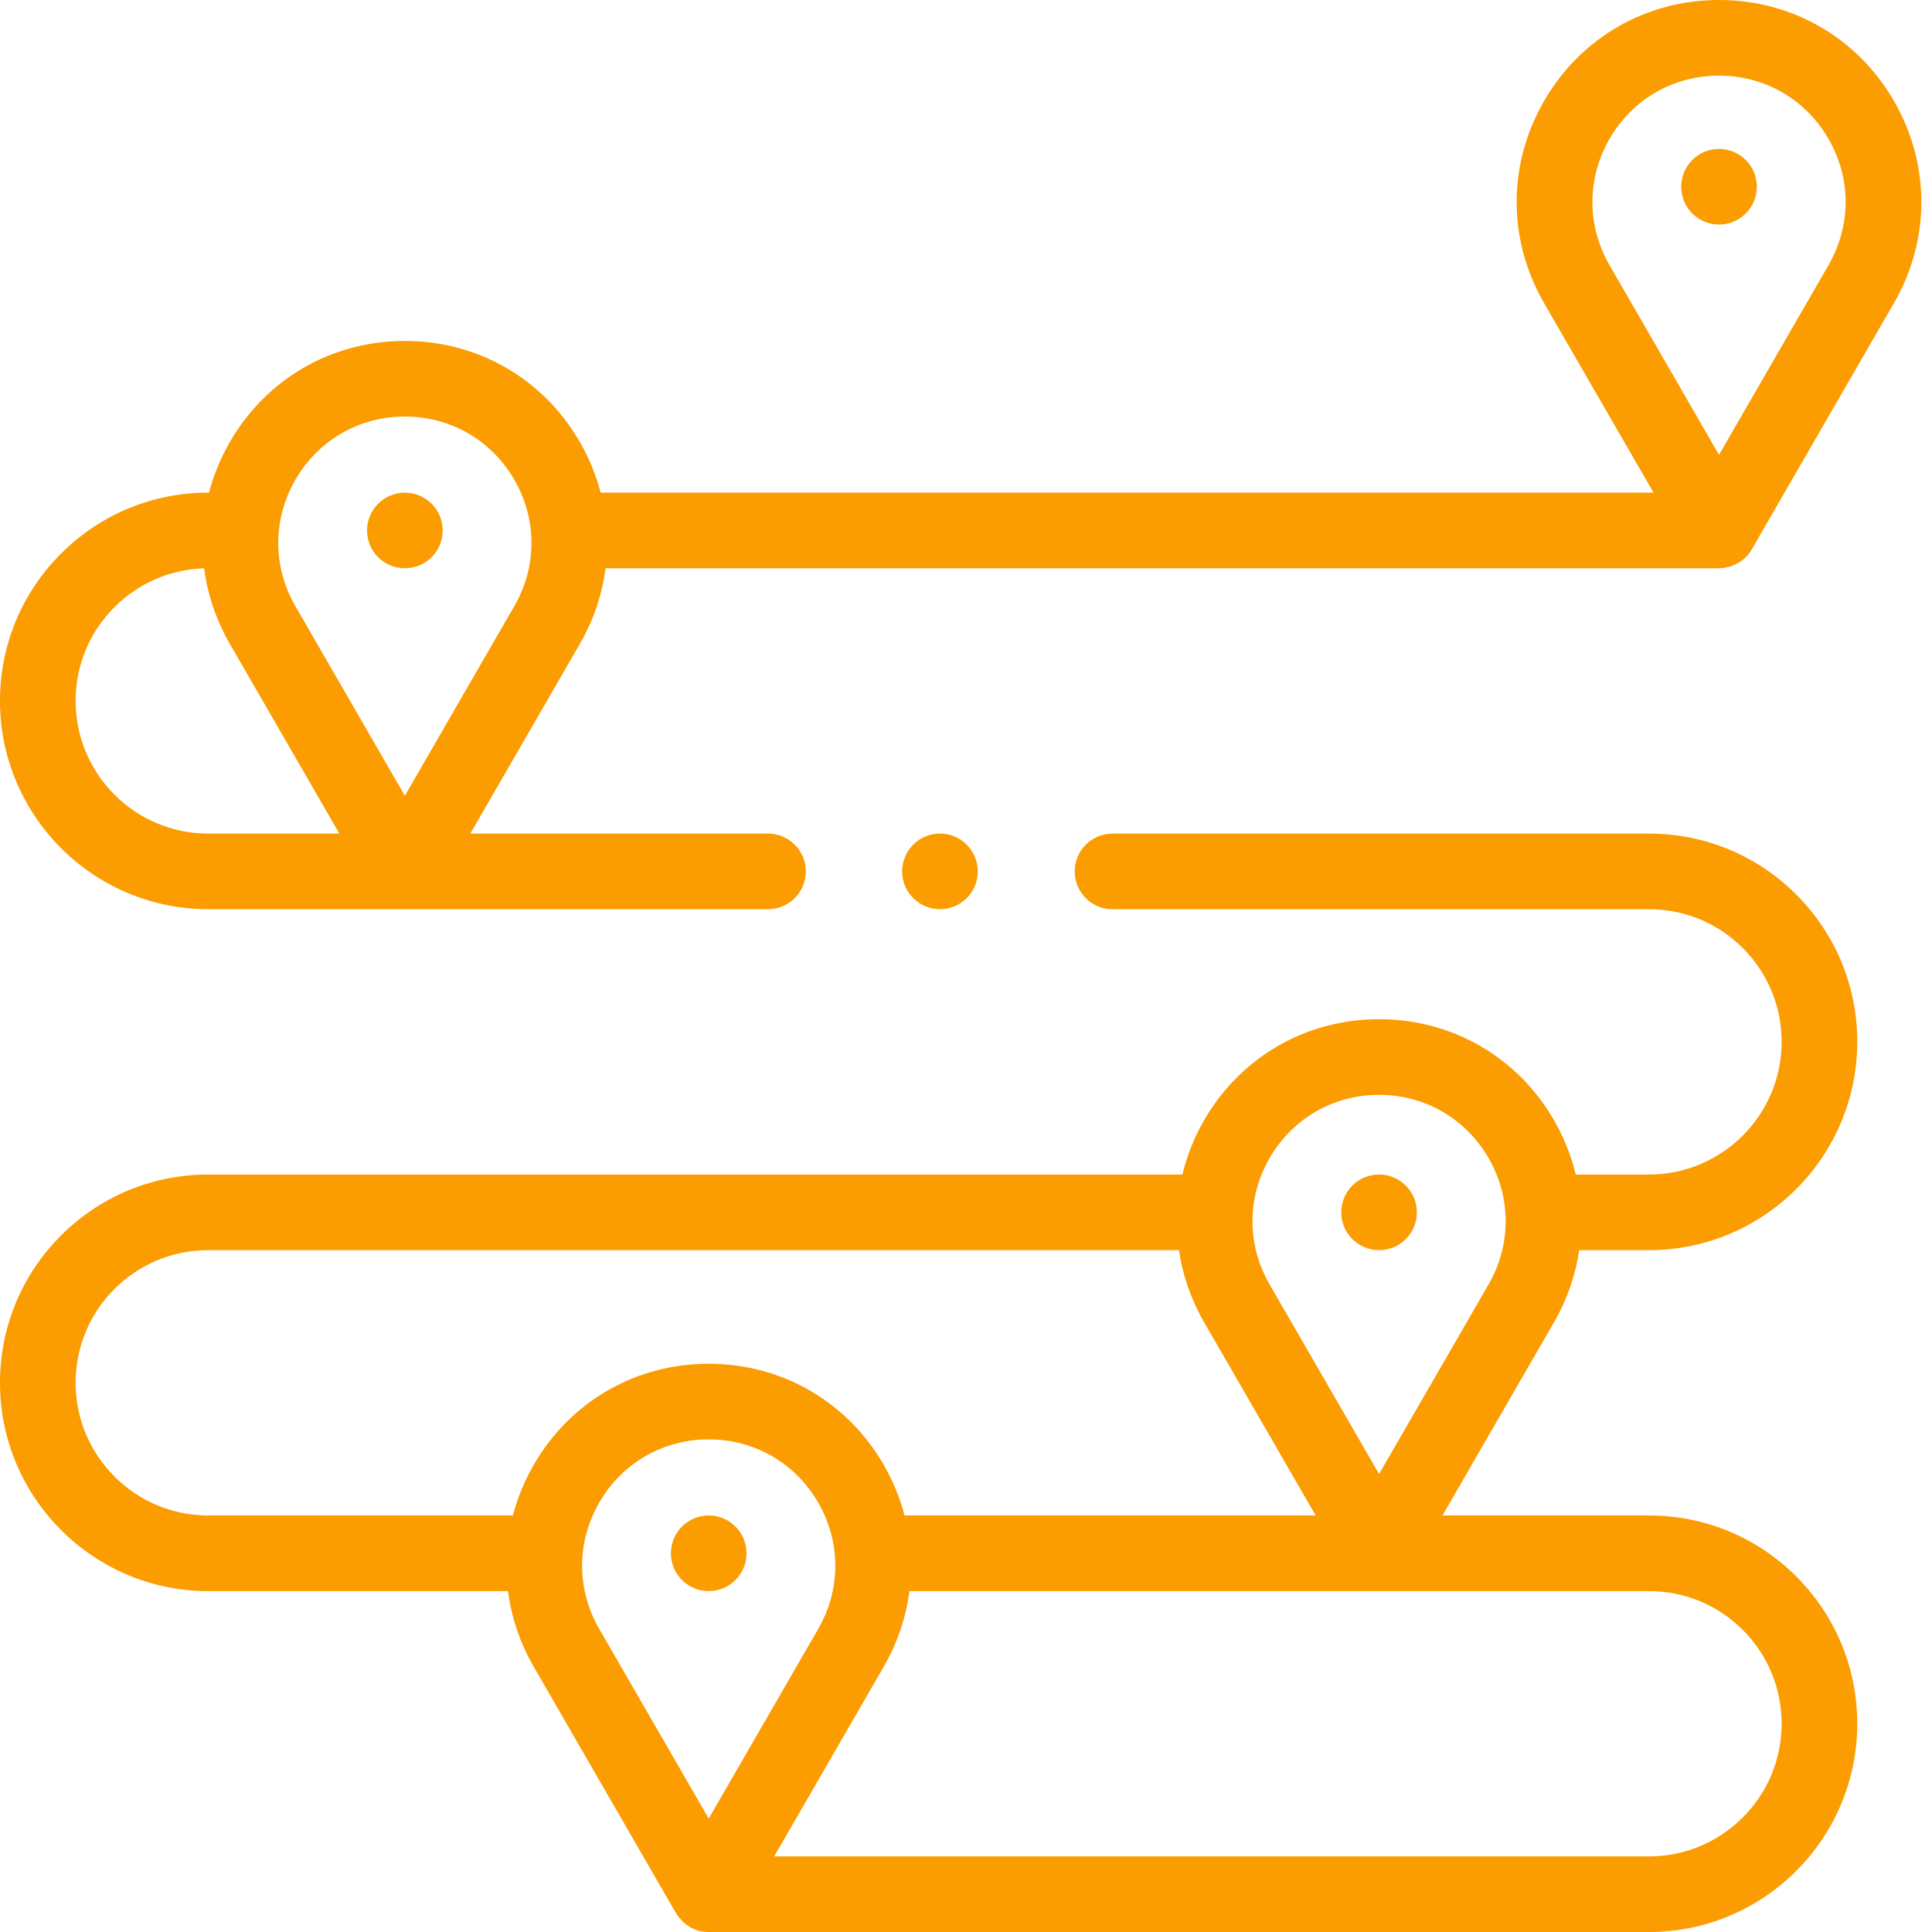 <svg width="165" height="165" viewBox="0 0 165 165" fill="none" xmlns="http://www.w3.org/2000/svg">
<path d="M134.871 106.767H140.832C150.639 106.767 158.617 98.787 158.617 88.978C158.617 84.23 156.768 79.764 153.409 76.401C150.051 73.043 145.584 71.193 140.832 71.193H95.015C93.231 71.193 91.785 72.639 91.785 74.422C91.785 76.206 93.231 77.652 95.015 77.652H140.832C143.859 77.652 146.704 78.829 148.841 80.966C150.98 83.109 152.159 85.954 152.159 88.979C152.159 95.226 147.077 100.31 140.832 100.31H134.573C134.187 98.714 133.575 97.153 132.72 95.672C129.601 90.271 124.015 87.045 117.778 87.045C111.54 87.045 105.954 90.27 102.836 95.672C101.981 97.153 101.368 98.714 100.982 100.31H17.785C13.035 100.31 8.568 102.16 5.208 105.521C1.849 108.878 0 113.345 0 118.097C0 127.906 7.978 135.886 17.785 135.886H43.386C43.674 138.115 44.405 140.307 45.585 142.35L57.73 163.387C58.247 164.189 59.116 164.999 60.527 165.002H140.832C150.639 165.002 158.617 157.022 158.617 147.213C158.617 142.465 156.768 137.999 153.407 134.635C150.046 131.277 145.58 129.428 140.832 129.428H123.192L132.72 112.925C133.845 110.976 134.558 108.89 134.871 106.767ZM51.178 128.325C53.129 124.946 56.624 122.928 60.527 122.928C64.43 122.928 67.925 124.945 69.876 128.325C71.828 131.705 71.828 135.741 69.876 139.121L60.527 155.315L51.178 139.121C49.226 135.741 49.226 131.705 51.178 128.325ZM148.841 139.201C150.98 141.343 152.159 144.188 152.159 147.213C152.159 153.461 147.077 158.543 140.832 158.543H66.12L75.469 142.35C76.648 140.307 77.38 138.115 77.667 135.886H140.832C143.856 135.886 146.702 137.064 148.841 139.201ZM77.25 129.428C76.861 127.938 76.269 126.483 75.469 125.096C72.35 119.695 66.764 116.47 60.527 116.47C54.289 116.47 48.704 119.695 45.585 125.096C44.785 126.483 44.193 127.939 43.803 129.428H17.785C11.539 129.428 6.458 124.345 6.458 118.097C6.458 115.07 7.636 112.225 9.774 110.086C11.915 107.946 14.76 106.767 17.785 106.767H100.685C100.998 108.89 101.711 110.976 102.836 112.925L112.364 129.428H77.25ZM127.128 109.696L117.778 125.889L108.429 109.696C106.477 106.316 106.477 102.281 108.429 98.901C110.38 95.521 113.875 93.503 117.778 93.503C121.681 93.503 125.176 95.521 127.128 98.901C129.079 102.281 129.079 106.316 127.128 109.696Z" fill="#FB9C00"/>
<path d="M161.752 8.627C158.633 3.225 153.047 0 146.81 0C140.573 0 134.987 3.225 131.868 8.627C128.749 14.028 128.749 20.479 131.868 25.88L141.217 42.074H51.299C50.91 40.585 50.318 39.129 49.518 37.744C46.399 32.342 40.813 29.117 34.576 29.117C28.338 29.117 22.753 32.342 19.634 37.743C18.834 39.129 18.242 40.585 17.853 42.074H17.785C13.035 42.074 8.568 43.924 5.208 47.285C1.849 50.644 0 55.11 0 59.862C0 69.67 7.978 77.65 17.785 77.65H65.592C67.375 77.65 68.821 76.205 68.821 74.421C68.821 72.638 67.375 71.192 65.592 71.192H40.167L49.518 54.997C50.697 52.954 51.429 50.761 51.716 48.531H146.805C147.722 48.526 148.977 48.056 149.606 46.917L161.752 25.88C164.871 20.479 164.871 14.028 161.752 8.627ZM17.785 71.193C11.539 71.193 6.458 66.11 6.458 59.862C6.458 56.835 7.636 53.99 9.774 51.851C11.832 49.793 14.542 48.627 17.436 48.54C17.724 50.766 18.456 52.956 19.634 54.997L28.984 71.192H17.785V71.193ZM43.925 51.768L34.576 67.962L25.226 51.768C23.275 48.388 23.275 44.352 25.227 40.972C27.178 37.592 30.673 35.574 34.576 35.574C38.479 35.574 41.974 37.592 43.925 40.972C45.877 44.352 45.877 48.388 43.925 51.768ZM156.159 22.651L146.81 38.845L137.461 22.651C135.509 19.272 135.509 15.236 137.461 11.856C139.412 8.476 142.907 6.458 146.81 6.458C150.713 6.458 154.208 8.476 156.159 11.856C158.111 15.236 158.111 19.271 156.159 22.651Z" fill="#FB9C00"/>
<path d="M146.811 19.177C148.595 19.177 150.04 17.731 150.04 15.948C150.04 14.165 148.595 12.719 146.811 12.719C145.028 12.719 143.582 14.165 143.582 15.948C143.582 17.731 145.028 19.177 146.811 19.177Z" fill="#FB9C00"/>
<path d="M34.577 48.532C36.36 48.532 37.806 47.087 37.806 45.303C37.806 43.52 36.36 42.074 34.577 42.074C32.793 42.074 31.348 43.52 31.348 45.303C31.348 47.087 32.793 48.532 34.577 48.532Z" fill="#FB9C00"/>
<path d="M80.276 77.648C82.059 77.648 83.505 76.202 83.505 74.419C83.505 72.635 82.059 71.189 80.276 71.189C78.493 71.189 77.047 72.635 77.047 74.419C77.047 76.202 78.493 77.648 80.276 77.648Z" fill="#FB9C00"/>
<path d="M117.776 106.767C119.559 106.767 121.005 105.321 121.005 103.538C121.005 101.754 119.559 100.309 117.776 100.309C115.993 100.309 114.547 101.754 114.547 103.538C114.547 105.321 115.993 106.767 117.776 106.767Z" fill="#FB9C00"/>
<path d="M60.526 135.886C62.309 135.886 63.755 134.44 63.755 132.657C63.755 130.873 62.309 129.428 60.526 129.428C58.743 129.428 57.297 130.873 57.297 132.657C57.297 134.44 58.743 135.886 60.526 135.886Z" fill="#FB9C00"/>
</svg>
